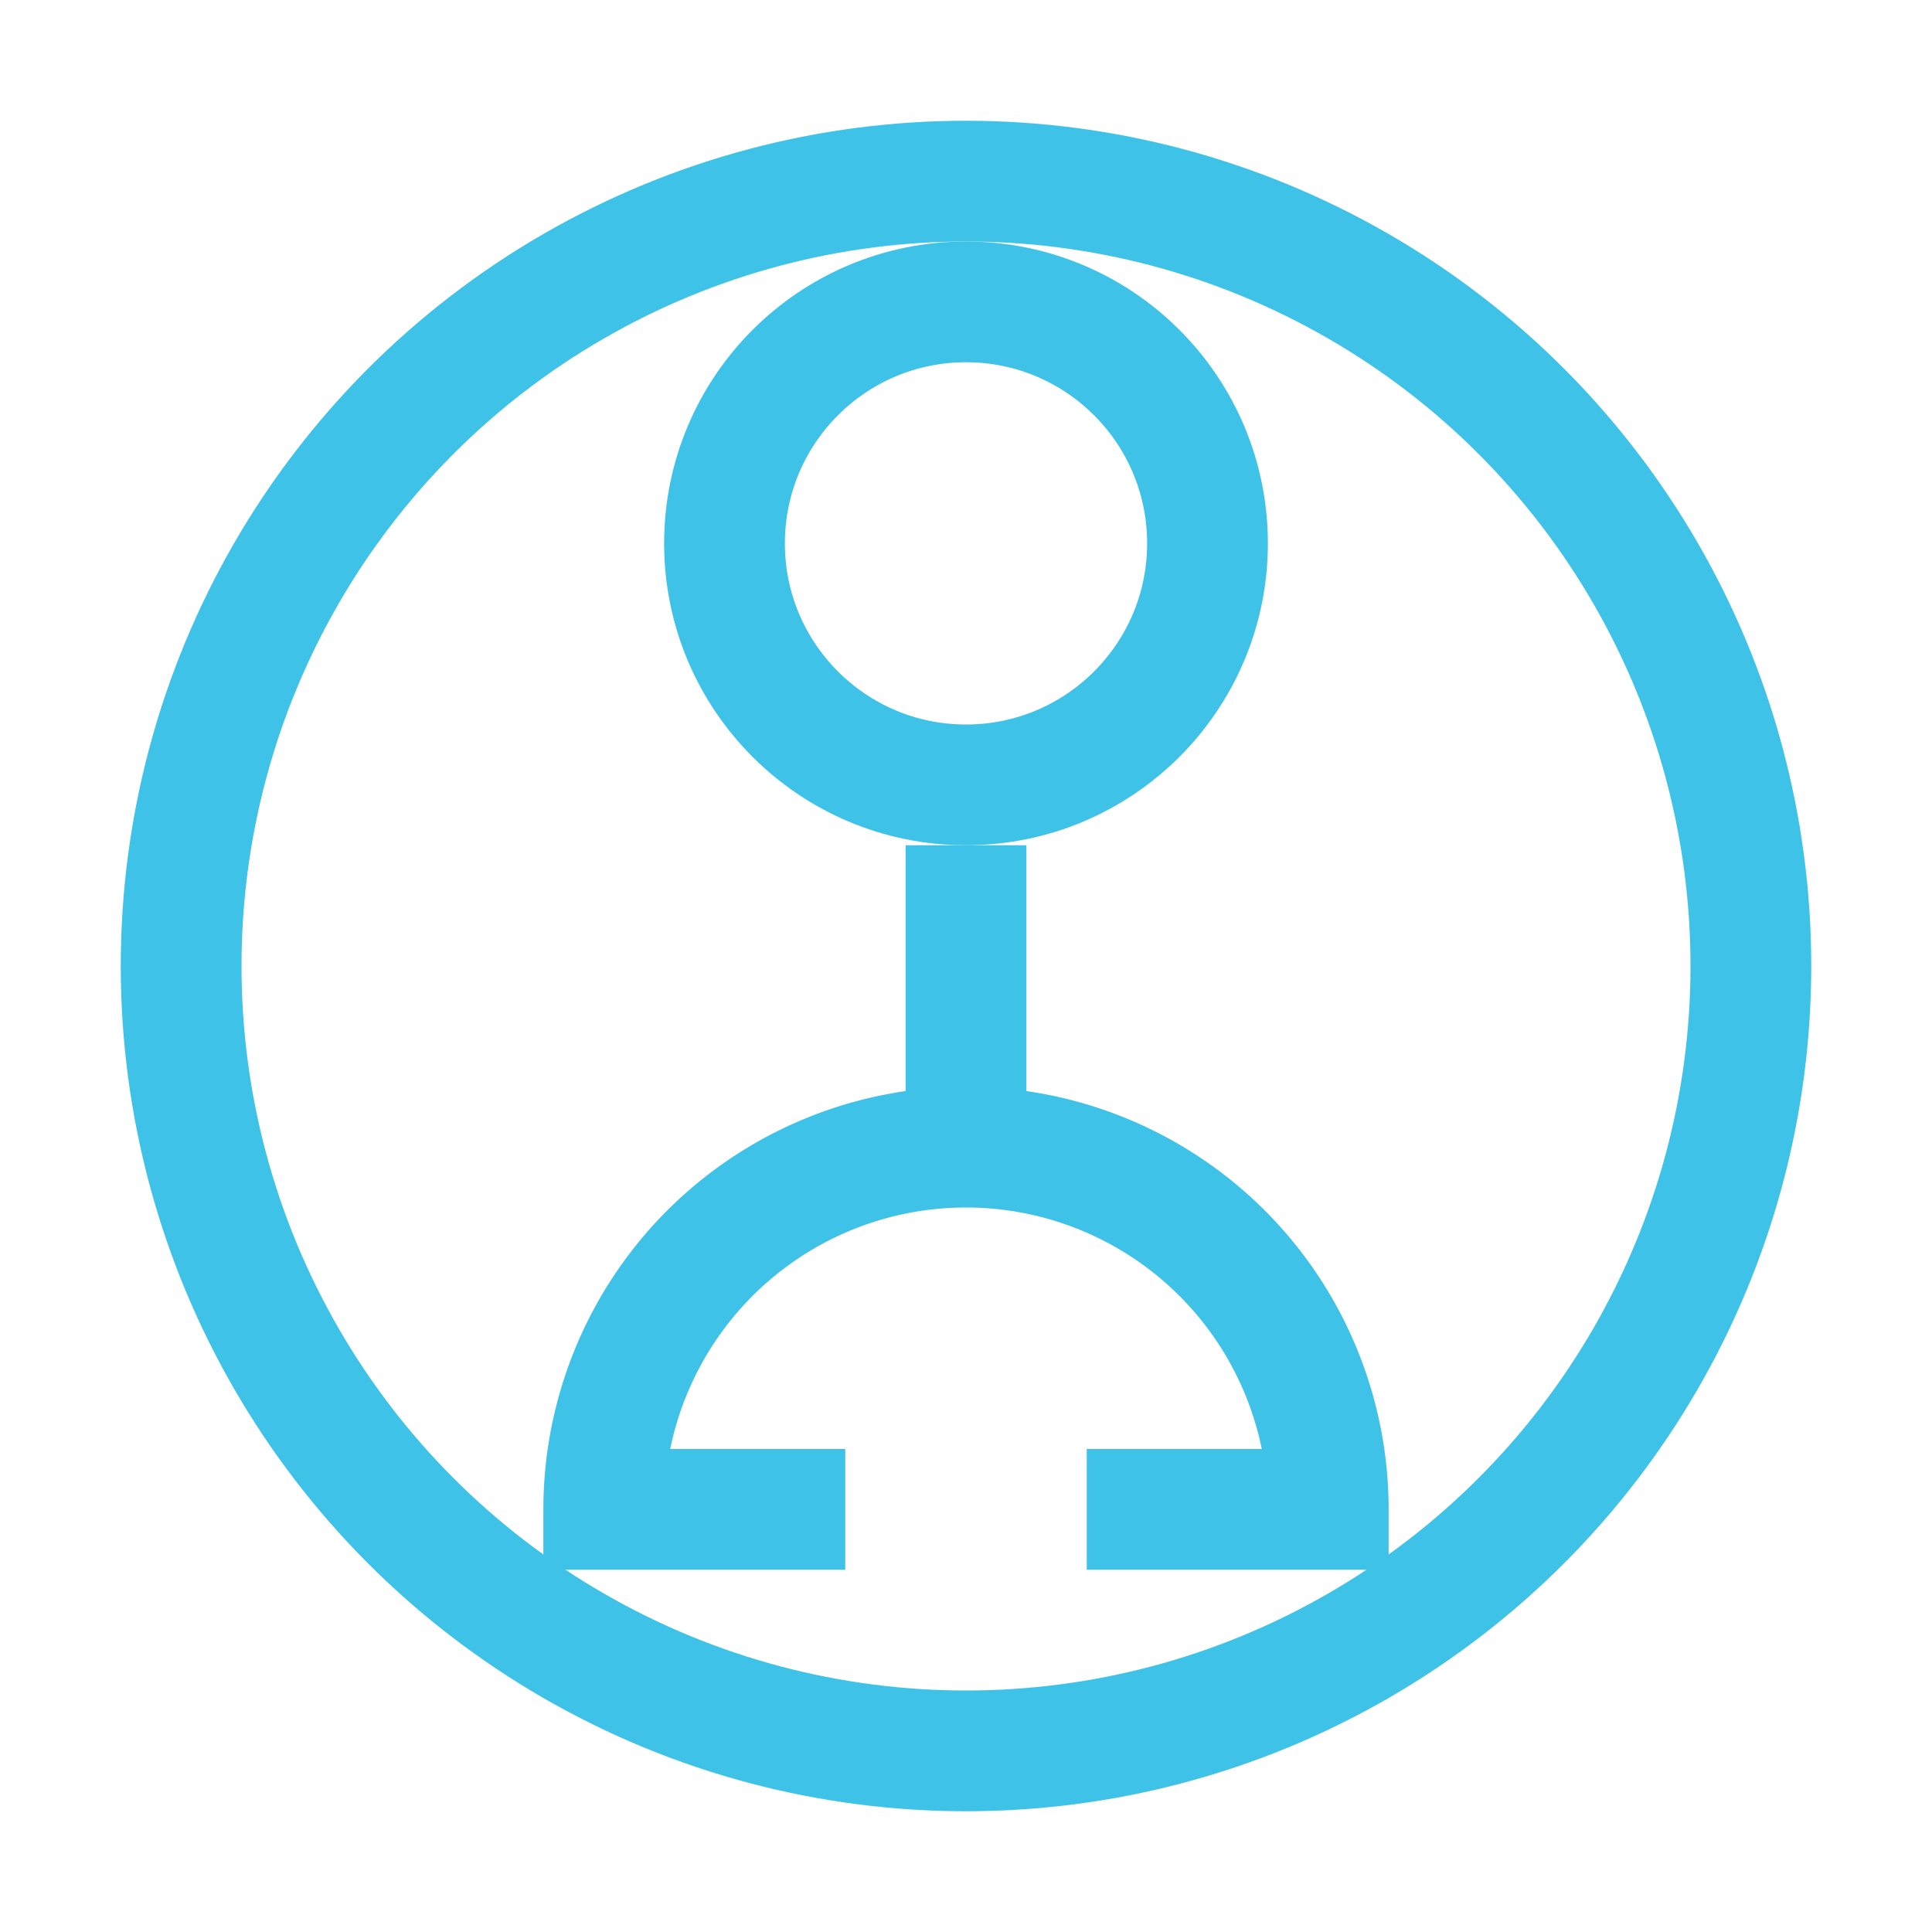 <svg xmlns="http://www.w3.org/2000/svg" width="64" height="64" viewBox="0 0 64 64">
<circle cx="32.0" cy="32.0" r="26" fill="none" stroke="#3fc2e8" stroke-width="4"/><circle cx="32.0" cy="18" r="8" fill="none" stroke="#3fc2e8" stroke-width="4"/><path d="M32.0,28 v10 a12,12 0 0 0 -12,12 h8 m8 0 h8 a12,12 0 0 0 -12,-12 v-10" fill="none" stroke="#3fc2e8" stroke-width="4"/>
</svg>
